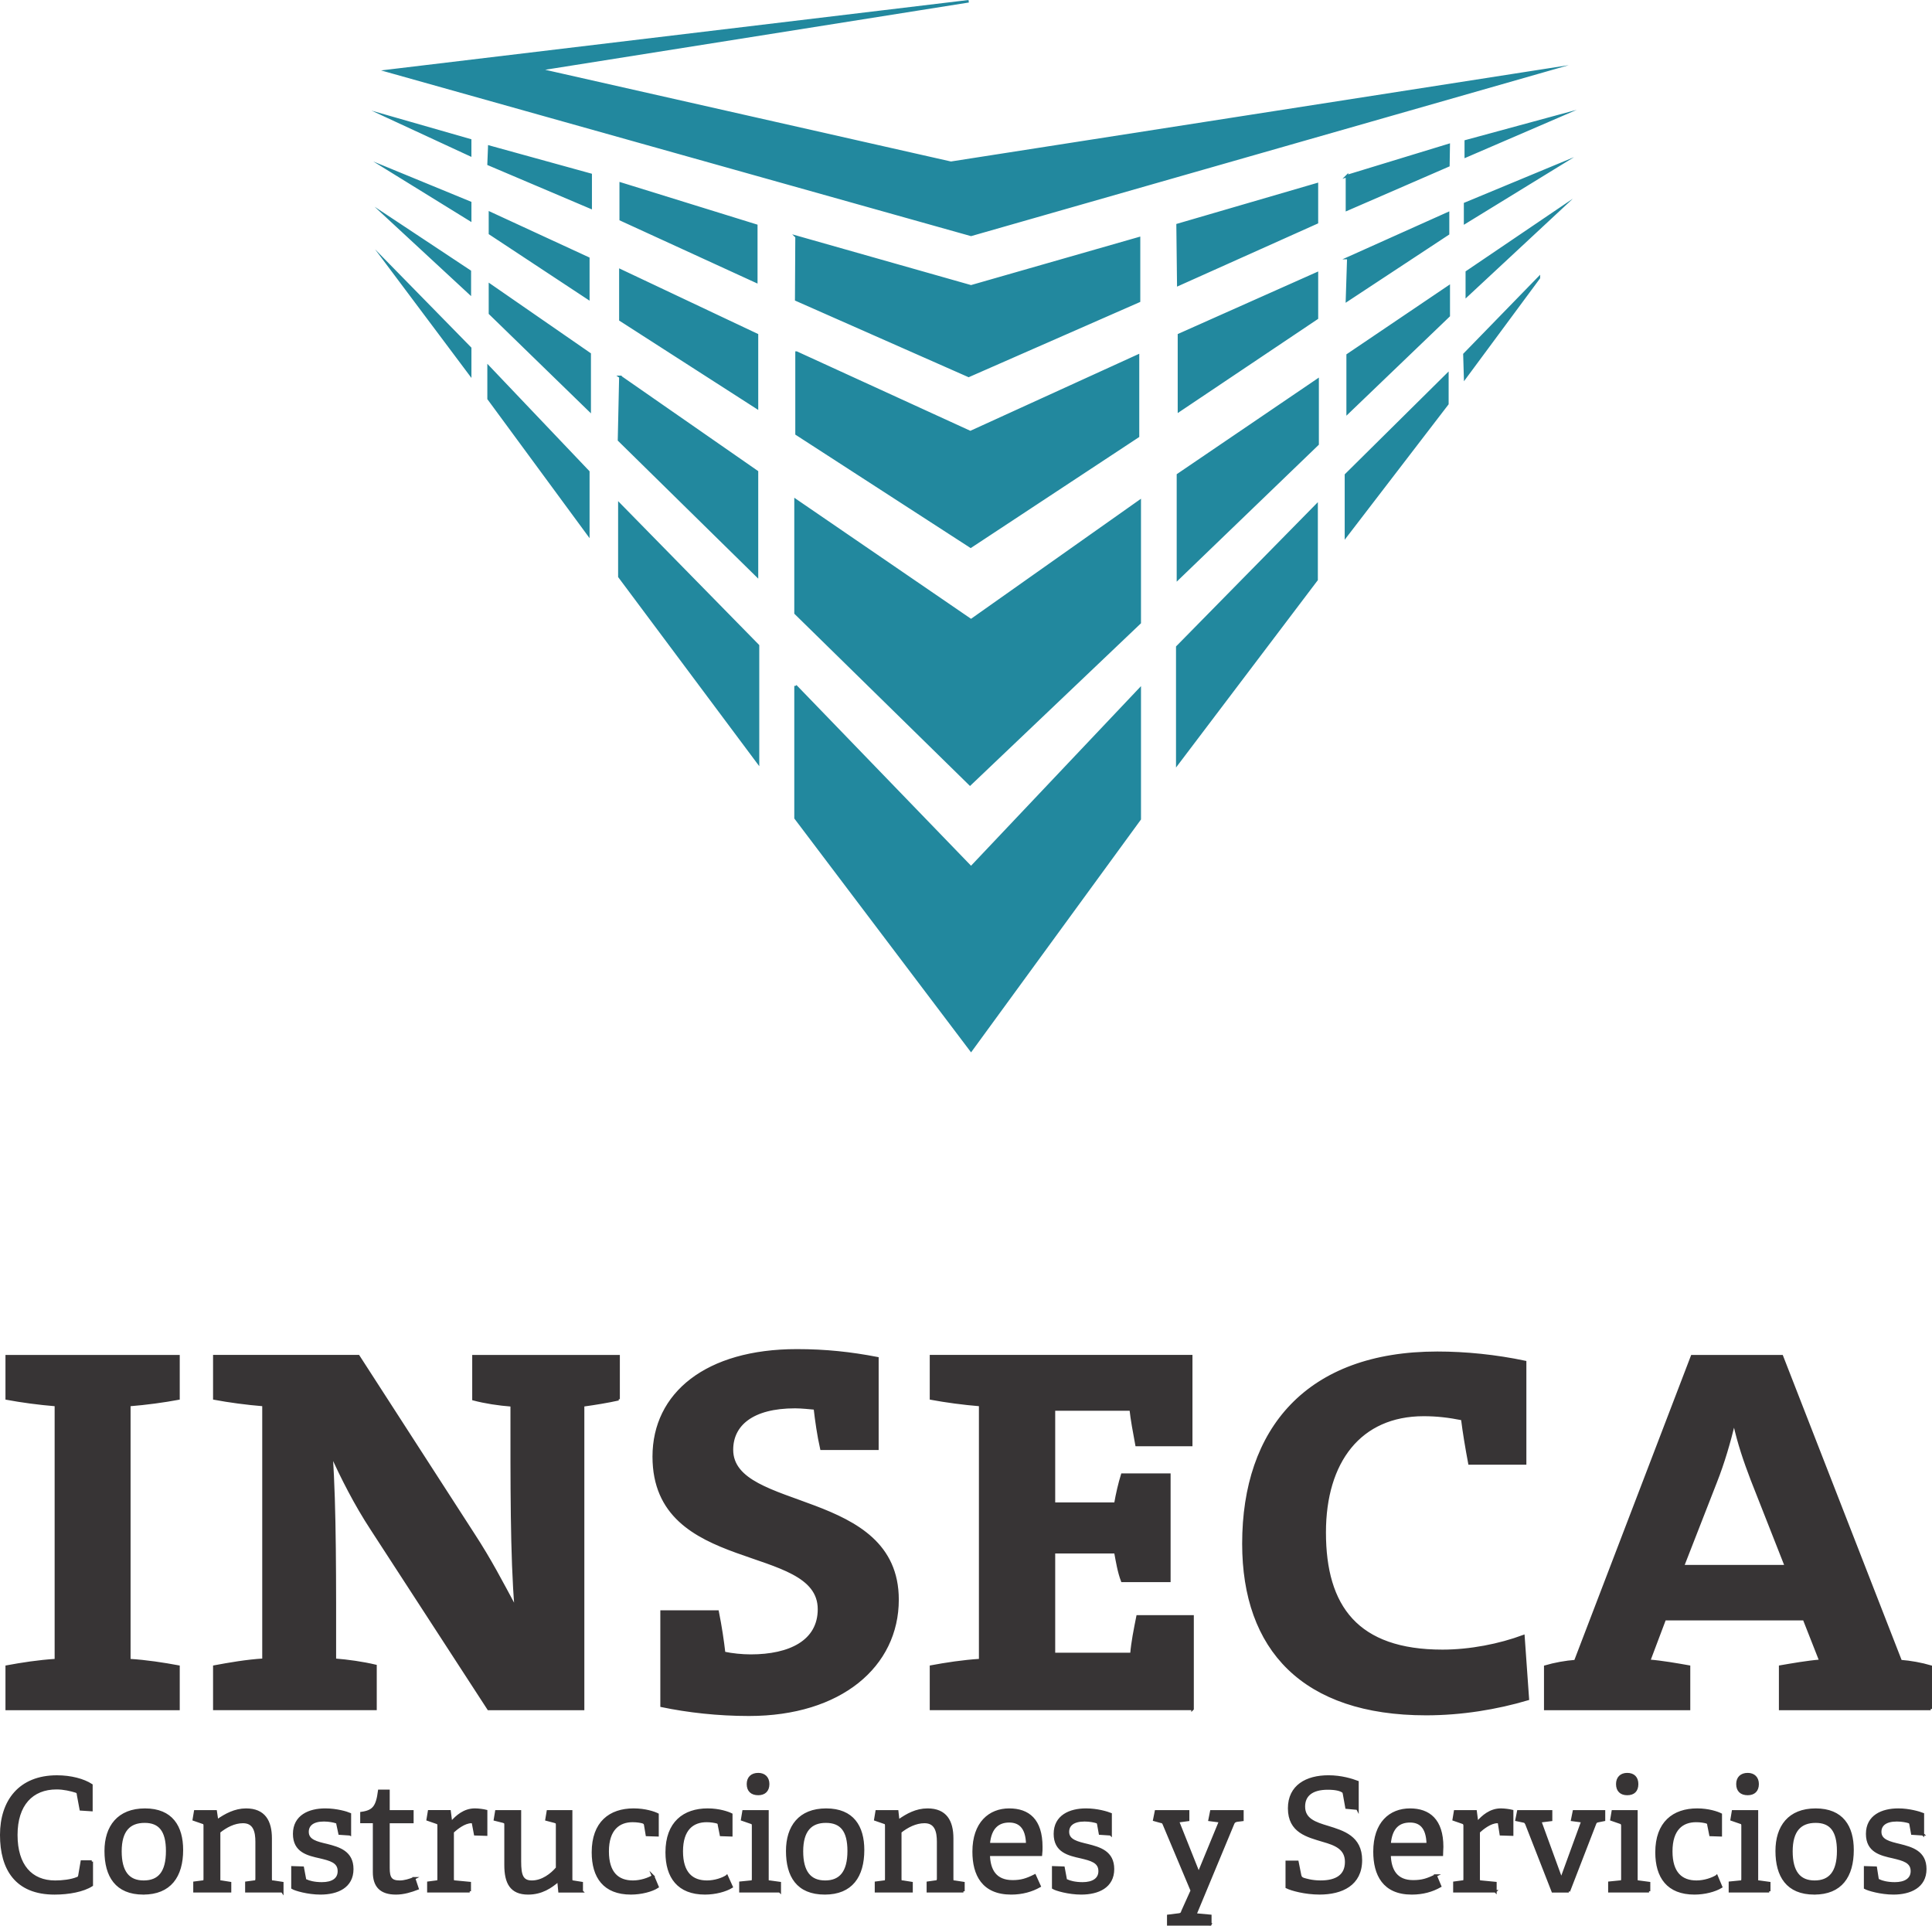 <!--?xml version="1.0" encoding="UTF-8"?-->

<!-- Creator: CorelDRAW 2018 (64 Bit) -->
<svg xmlns="http://www.w3.org/2000/svg" xml:space="preserve" width="100%" height="100%" version="1.1" style="shape-rendering:geometricPrecision; text-rendering:geometricPrecision; image-rendering:optimizeQuality; fill-rule:evenodd; clip-rule:evenodd" viewBox="0 0 5809.46 5789.88" xmlns:xlink="http://www.w3.org/1999/xlink">
 <defs>
  <style type="text/css">
   
    .str0 {stroke:#22889E;stroke-width:7.62;stroke-miterlimit:22.926}
    .str1 {stroke:#373435;stroke-width:7.62;stroke-miterlimit:22.926}
    .fil0 {fill:#22889E}
    .fil1 {fill:#373435;fill-rule:nonzero}

    @-webkit-keyframes animate-svg-stroke-1 {
        0% {
            stroke-dashoffset: 48026.098px;
            stroke-dasharray: 48026.098px;
        }

        100% {
            stroke-dashoffset: 0;
            stroke-dasharray: 48026.098px;
        }
    }

    @keyframes animate-svg-stroke-1 {
        0% {
            stroke-dashoffset: 48026.098px;
            stroke-dasharray: 48026.098px;
        }

        100% {
            stroke-dashoffset: 0;
            stroke-dasharray: 48026.098px;
        }
    }

    @-webkit-keyframes animate-svg-fill-1 {
        0% {
            fill: transparent;
        }

        100% {
            fill: rgb(34, 136, 158);
        }
    }

    @keyframes animate-svg-fill-1 {
        0% {
            fill: transparent;
        }

        100% {
            fill: rgb(34, 136, 158);
        }
    }

    .svg-elem-1 {
        -webkit-animation: animate-svg-stroke-1 5s ease-in-out 0s both,
                            animate-svg-fill-1 2.5s cubic-bezier(0.47, 0, 0.745, 0.715) 0.8s both;
                animation: animate-svg-stroke-1 5s ease-in-out 0s both,
                    animate-svg-fill-1 2.5s cubic-bezier(0.47, 0, 0.745, 0.715) 0.8s both;
    }

    @-webkit-keyframes animate-svg-stroke-2 {
        0% {
            stroke-dashoffset: 63651.598px;
            stroke-dasharray: 63651.598px;
        }

        100% {
            stroke-dashoffset: 0;
            stroke-dasharray: 63651.598px;
        }
    }

    @keyframes animate-svg-stroke-2 {
        0% {
            stroke-dashoffset: 63651.598px;
            stroke-dasharray: 63651.598px;
        }

        100% {
            stroke-dashoffset: 0;
            stroke-dasharray: 63651.598px;
        }
    }

    @-webkit-keyframes animate-svg-fill-2 {
        0% {
            fill: transparent;
        }

        100% {
            fill: rgb(55, 52, 53);
        }
    }

    @keyframes animate-svg-fill-2 {
        0% {
            fill: transparent;
        }

        100% {
            fill: rgb(55, 52, 53);
        }
    }

    .svg-elem-2 {
        -webkit-animation: animate-svg-stroke-2 5s ease-in-out 0.12s both,
                            animate-svg-fill-2 2.5s cubic-bezier(0.47, 0, 0.745, 0.715) 0.9s both;
                animation: animate-svg-stroke-2 5s ease-in-out 0.12s both,
                    animate-svg-fill-2 2.5s cubic-bezier(0.47, 0, 0.745, 0.715) 0.9s both;
    }

   
  </style>
 </defs>
 <g id="Capa_x0020_1">
  <path class="fil0 str0 svg-elem-1" d="M1165.3 213.23l1754.61 492.81 1737.16 -496.91 -1797.73 280.3 -1240.23 -280.3 1293.63 -205.35 -1747.44 209.45zm-2.08 136.56l250.5 71.86 0 44.14 -250.5 -116zm308.01 91.38l304.91 84.17 0 98.56 -306.97 -130.38 2.06 -52.35zm395.27 110.87l0 107.81 407.59 186.86 0 -168.39 -407.59 -126.28zm528.74 160.17l524.64 148.87 505.13 -144.75 0 188.91 -512.33 224.84 -518.48 -228.96 1.04 -188.91zm0 348.06l522.58 239.21 504.11 -229.97 0 242.28 -503.07 331.63 -523.62 -338.8 0 -244.35zm1145.77 -383.98l418.89 -122.19 0 114.99 -416.83 186.85 -2.06 -179.65zm509.28 -146.84l0 100.61 304.91 -132.44 1.02 -61.58 -305.93 93.41zm357.31 -104.72l0 45.18 283.37 -122.18 -283.37 77zm-862.46 582.13l414.8 -184.79 0 134.5 -414.8 278.23 0 -227.94zm509.25 -231.01l299.81 -134.5 0 61.58 -303.9 200.21 4.09 -127.29zm351.15 -163.25l0 56.48 284.38 -174.54 -284.38 118.06zm-2991.76 -3.08l0 51.34 -249.48 -154.01 249.48 102.67zm59.56 30.81l0 61.59 295.68 195.07 0 -120.13 -295.68 -136.53zm392.17 172.49l0 148.87 410.67 263.86 0 -218.68 -410.67 -194.05zm-452.77 3.08l0 65.71 -249.49 -231.02 249.49 165.31zm60.6 41.1l0 85.22 299.81 291.59 0 -169.4 -299.81 -207.41zm392.17 276.16l410.67 285.43 0 312.12 -414.79 -407.59 4.12 -189.96zm526.7 370.62l527.72 361.4 507.19 -358.32 0 365.49 -510.27 485.61 -524.64 -514.36 0 -339.82zm1149.89 -75.96l0 312.12 419.91 -404.51 0 -193.01 -419.91 285.4zm510.31 -360.38l0 173.5 303.9 -291.59 0 -87.25 -303.9 205.34zm358.32 -249.48l0 70.85 280.29 -260.78 -280.29 189.93zm216.61 17.45l-223.82 229.97 2.07 69.81 221.75 -299.78zm-1087.29 1460.96l0 -351.11 418.89 -426.09 0 223.82 -418.89 553.38zm507.22 -868.55l0 183.78 304.92 -397.34 0 -88.31 -304.92 301.87zm-1655.05 634.49l527.72 546.18 507.19 -535.93 0 390.14 -507.19 695.05 -527.72 -698.13 0 -397.34 0 0.03zm-112.92 -121.15l0 351.11 -416.83 -558.53 0 -217.66 416.83 425.08zm-510.27 -334.71l0 -187.9 -299.8 -315.2 0 95.48 299.8 407.62zm-355.24 -559.54l0 78.02 -248.46 -331.63 248.46 253.61z"></path>
  <path class="fil1 str1 svg-elem-2" d="M536.67 5138.23l0 -127.3c-44.14,-8.22 -96.52,-16.44 -147.86,-19.51l0 -766.93c51.34,-4.09 103.69,-11.29 147.86,-19.51l0 -127.3 -516.42 0 0 127.3c44.13,8.22 96.51,15.39 147.85,19.51l0 766.93c-51.34,3.07 -103.69,11.29 -147.85,19.51l0 127.3 516.42 0zm-260.78 458.93l-29.77 0 -7.2 42.1c-1.01,5.14 -3.08,7.2 -7.2,8.22 -17.45,7.2 -44.14,10.28 -65.71,10.28 -72.88,0 -117.05,-49.28 -117.05,-140.66 0,-91.38 47.22,-140.65 121.14,-140.65 21.58,0 43.12,5.14 59.56,10.28 4.09,2.06 5.14,5.14 5.14,9.23l8.22 44.14 31.82 2.06 0 -74.95c-23.61,-15.39 -61.59,-25.67 -103.69,-25.67 -111.91,0 -167.34,73.93 -167.34,175.56 0,102.68 45.18,175.56 160.17,175.56 43.12,0 86.24,-8.22 111.91,-24.65l0 -70.85zm155.01 95.47c80.09,0 116.01,-51.34 116.01,-130.38 0,-69.8 -30.81,-121.14 -110.9,-121.14 -80.08,0 -118.06,51.34 -118.06,124.22 0,74.95 31.82,127.3 112.92,127.3l0.03 0zm1.02 -34.9c-46.2,0 -69.8,-29.77 -69.8,-91.38 0,-62.64 26.68,-89.32 72.88,-89.32 45.18,0 67.77,26.68 67.77,88.3 0,64.7 -24.65,92.4 -70.85,92.4zm416.82 28.74l0 -24.65 -26.68 -4.09c-7.2,0 -8.22,-1.02 -8.22,-9.24l0 -121.14c0,-51.34 -19.51,-86.24 -73.93,-86.24 -32.84,0 -61.58,15.39 -86.24,32.84l-1.01 0 -4.09 -27.73 -61.59 0 -4.1 24.65 26.69 9.24c5.14,1.01 6.15,4.09 6.15,9.23l0 159.12c0,7.2 -1.01,9.24 -7.2,9.24l-23.6 3.07 0 25.67 106.76 0 0 -24.65 -25.66 -4.09c-7.21,0 -7.21,-1.02 -7.21,-9.24l0 -140.65c20.53,-16.44 45.19,-29.76 71.87,-29.76 34.9,0 41.06,29.76 41.06,59.55l0 110.89c0,7.2 -2.06,9.24 -8.22,9.24l-22.59 3.07 0 25.67 107.81 0zm203.29 -171.46l0 -60.57c-9.23,-4.09 -40.04,-13.36 -73.93,-13.36 -48.26,0 -93.44,19.51 -93.44,72.88 0,52.36 41.06,61.59 78.03,69.81 29.76,7.2 56.47,13.36 56.47,42.1 0,24.66 -19.51,36.97 -51.34,36.97 -23.6,0 -40.04,-5.14 -46.19,-8.22 -4.1,-1.02 -5.14,-3.08 -5.14,-6.16l-6.16 -32.84 -30.81 -1.01 0 61.58c8.22,5.14 46.2,16.44 84.18,16.44 50.32,0 95.47,-19.51 95.47,-72.88 0,-51.34 -40.04,-62.64 -75.96,-71.87 -30.8,-7.2 -58.5,-13.36 -58.5,-40.04 0,-20.53 15.38,-34.9 49.27,-34.9 15.39,0 29.76,3.07 35.95,5.14 4.09,1.01 5.14,3.07 5.14,6.15l6.15 28.75 30.81 2.06 0 -0.03zm193.04 132.47c-12.31,5.14 -28.75,10.28 -43.12,10.28 -26.68,0 -33.89,-11.3 -33.89,-41.06l0 -138.59 71.87 0 0 -31.83 -68.79 0c-3.08,0 -3.08,-2.06 -3.08,-5.14l0 -56.48 -27.73 0c-6.15,47.22 -16.43,61.59 -53.4,66.73l0 26.69 34.91 0c3.07,0 3.07,2.06 3.07,5.14l0 145.79c0,42.1 20.53,63.65 65.72,63.65 23.6,0 46.19,-7.2 64.69,-14.37l-10.28 -30.81 0.03 0zm167.34 38.98l0 -24.65 -43.12 -4.09c-7.2,0 -8.22,-2.07 -8.22,-9.24l0 -140.65c11.3,-10.28 34.91,-29.76 56.48,-29.76 4.09,0 5.14,1.01 5.14,4.09l6.16 32.84 32.84 1.02 0 -70.85c-8.22,-2.07 -22.6,-4.1 -33.89,-4.1 -31.82,0 -54.42,20.53 -69.81,37.98l-2.06 -1.01 -4.09 -31.83 -61.59 0 -4.09 24.65 26.68 9.24c5.14,1.01 6.16,4.09 6.16,9.23l0 159.12c0,7.2 -1.02,9.24 -7.2,9.24l-23.61 3.07 0 25.67 124.22 0 0 0.03zm336.75 0l0 -24.65 -25.67 -4.09c-5.14,0 -6.15,-2.07 -6.15,-9.24l0 -202.27 -69.81 0 -4.09 24.65 23.61 6.16c7.2,2.06 8.21,3.08 8.21,10.28l0 129.36c-16.43,19.51 -44.13,41.06 -75.96,41.06 -29.76,0 -35.95,-19.52 -35.95,-60.57l0 -150.94 -70.85 0 -4.09 24.65 24.65 6.16c7.2,2.06 7.2,4.09 7.2,11.3l0 119.11c0,53.39 16.44,85.22 67.78,85.22 41.05,0 68.79,-19.51 90.33,-37.98l1.02 0 3.07 31.82 66.73 0 -0.03 -0.03zm214.58 -45.18c-13.35,8.22 -36.96,16.44 -60.57,16.44 -45.18,0 -75.96,-25.67 -75.96,-91.38 0,-66.73 33.89,-91.38 74.95,-91.38 13.35,0 25.67,2.06 31.82,4.09 4.1,2.06 5.14,3.08 6.16,7.2l5.14 30.81 31.82 1.02 0 -62.64c-10.28,-5.13 -36.96,-14.37 -71.87,-14.37 -70.85,0 -122.18,39.03 -122.18,128.35 0,73.92 33.88,123.2 113.97,123.2 30.81,0 62.63,-8.22 80.08,-19.51l-13.36 -31.83zm221.76 0c-12.31,8.22 -35.95,16.44 -59.56,16.44 -45.18,0 -75.96,-25.67 -75.96,-91.38 0,-66.73 32.84,-91.38 74.95,-91.38 12.31,0 24.65,2.06 31.82,4.09 4.1,2.06 5.14,3.08 5.14,7.2l6.16 30.81 30.81 1.02 0 -62.64c-10.28,-5.13 -36.97,-14.37 -70.85,-14.37 -70.85,0 -123.21,39.03 -123.21,128.35 0,73.92 34.9,123.2 114.99,123.2 30.81,0 61.59,-8.22 80.08,-19.51l-14.37 -31.83zm124.25 -277.18c0,-18.47 -11.3,-29.77 -29.76,-29.77 -19.52,0 -30.81,11.3 -30.81,29.77 0,19.51 11.29,29.76 30.81,29.76 18.46,0 29.76,-10.28 29.76,-29.76zm34.9 322.36l0 -24.65 -29.76 -4.09c-7.2,0 -7.2,-1.02 -7.2,-9.24l0 -202.27 -71.87 0 -4.09 24.65 26.68 9.24c5.14,1.01 6.16,4.09 6.16,9.23l0 159.12c0,7.2 -1.02,9.24 -7.2,9.24l-30.81 3.07 0 25.67 118.06 0 0.03 0.03zm135.52 6.16c80.08,0 114.98,-51.34 114.98,-130.38 0,-69.8 -30.81,-121.14 -110.89,-121.14 -80.08,0 -117.05,51.34 -117.05,124.22 0,74.95 30.81,127.3 112.93,127.3l0.03 0zm1.03 -34.9c-46.2,0 -69.8,-29.77 -69.8,-91.38 0,-62.64 26.68,-89.32 71.86,-89.32 46.2,0 68.79,26.68 68.79,88.3 0,64.7 -25.67,92.4 -70.85,92.4zm415.79 28.74l0 -24.65 -26.68 -4.09c-6.16,0 -7.21,-1.02 -7.21,-9.24l0 -121.14c0,-51.34 -19.51,-86.24 -73.92,-86.24 -33.89,0 -61.59,15.39 -86.24,32.84l-2.07 0 -3.07 -27.73 -61.59 0 -4.09 24.65 26.68 9.24c5.14,1.01 6.16,4.09 6.16,9.23l0 159.12c0,7.2 -1.02,9.24 -7.21,9.24l-23.6 3.07 0 25.67 106.77 0 0 -24.65 -25.67 -4.09c-7.2,0 -8.22,-1.02 -8.22,-9.24l0 -140.65c20.53,-16.44 46.2,-29.76 72.88,-29.76 34.9,0 41.06,29.76 41.06,59.55l0 110.89c0,7.2 -3.08,9.24 -9.23,9.24l-21.58 3.07 0 25.67 106.77 0 0.06 0zm214.58 -47.21c-24.65,12.31 -41.05,17.45 -66.72,17.45 -51.34,0 -70.85,-32.84 -71.87,-80.08l157.09 0c1.02,-8.22 1.02,-17.45 1.02,-23.61 0,-81.1 -39.03,-111.91 -96.52,-111.91 -58.51,0 -106.77,40.04 -106.77,126.28 0,68.79 27.73,125.27 112.92,125.27 32.84,0 61.59,-8.22 85.23,-21.58l-14.38 -31.82zm-138.6 -94.46c4.09,-52.35 30.81,-68.79 61.59,-68.79 28.74,0 53.4,15.39 54.41,68.79l-116 0zm366.56 -29.78l0 -60.57c-10.28,-4.09 -40.04,-13.36 -73.92,-13.36 -48.26,0 -93.45,19.51 -93.45,72.88 0,52.36 41.06,61.59 78.03,69.81 29.76,7.2 56.47,13.36 56.47,42.1 0,24.66 -20.53,36.97 -51.33,36.97 -23.61,0 -40.05,-5.14 -46.2,-8.22 -4.1,-1.02 -5.14,-3.08 -5.14,-6.16l-6.16 -32.84 -30.81 -1.01 0 61.58c8.22,5.14 46.2,16.44 84.18,16.44 50.32,0 95.48,-19.51 95.48,-72.88 0,-51.34 -40.05,-62.64 -77.01,-71.87 -29.76,-7.2 -58.51,-13.36 -58.51,-40.04 0,-20.53 15.39,-34.9 50.32,-34.9 15.39,0 29.76,3.07 35.95,5.14 4.09,1.01 4.09,3.07 5.14,6.15l5.14 28.75 31.82 2.06 0 -0.03zm299.78 271.06l0 -25.67 -45.18 -4.09 113.97 -274.14c2.06,-5.14 6.15,-7.2 11.29,-8.22l16.44 -2.06 0 -25.67 -93.44 0 -5.14 25.67 31.82 4.09 -64.69 157.09 -62.63 -157.09 30.8 -4.09 0 -25.67 -96.52 0 -5.13 25.67 18.46 5.14c6.16,1.02 8.22,2.06 10.28,7.2l84.18 200.21 -27.73 61.59c-2.06,7.2 -4.09,9.23 -10.28,10.28l-32.84 4.09 0 25.67 126.28 0 0.06 0zm442.53 -348.07l0 -80.08c-16.43,-6.16 -48.26,-16.44 -87.25,-16.44 -65.71,0 -118.07,28.75 -118.07,95.48 0,70.85 55.44,83.16 102.68,97.53 35.95,10.28 68.79,22.59 68.79,63.65 0,41.06 -28.75,59.56 -77.01,59.56 -26.68,0 -45.18,-6.16 -52.35,-8.22 -6.16,-3.08 -7.2,-4.09 -9.24,-10.28l-8.21 -41.06 -31.83 0 0 75.96c14.38,7.2 55.43,18.47 98.55,18.47 66.73,0 124.22,-26.69 124.22,-99.6 0,-69.8 -53.4,-85.22 -99.59,-99.59 -37.98,-11.3 -71.87,-22.6 -71.87,-61.59 0,-33.89 23.61,-54.42 71.87,-54.42 24.65,0 37.98,4.1 44.13,8.22 3.08,1.02 4.1,3.08 5.14,9.23l7.2 40.05 32.84 3.07 0 0.06zm235.12 201.26c-24.66,12.31 -41.06,17.45 -67.78,17.45 -50.32,0 -69.8,-32.84 -70.85,-80.08l157.09 0c0,-8.22 1.02,-17.45 1.02,-23.61 0,-81.1 -40.04,-111.91 -96.52,-111.91 -59.56,0 -106.77,40.04 -106.77,126.28 0,68.79 27.73,125.27 111.91,125.27 33.89,0 61.59,-8.22 85.22,-21.58l-13.35 -31.82 0.03 0zm-138.63 -94.46c4.1,-52.35 29.77,-68.79 61.59,-68.79 28.75,0 52.35,15.39 53.4,68.79l-114.99 0zm318.28 141.67l0 -24.65 -42.11 -4.09c-7.2,0 -8.21,-2.07 -8.21,-9.24l0 -140.65c11.29,-10.28 34.9,-29.76 56.47,-29.76 4.1,0 5.14,1.01 5.14,4.09l5.14 32.84 33.89 1.02 0 -70.85c-8.22,-2.07 -23.61,-4.1 -33.89,-4.1 -31.82,0 -54.41,20.53 -69.8,37.98l-2.06 -1.01 -4.1 -31.83 -61.59 0 -4.09 24.65 26.69 9.24c4.09,1.01 6.15,4.09 6.15,9.23l0 159.12c0,7.2 -1.01,9.24 -8.22,9.24l-22.59 3.07 0 25.67 123.21 0 -0.03 0.03zm220.74 0l79.06 -204.3c2.07,-5.14 5.14,-6.16 11.3,-7.2l15.39 -3.08 0 -25.67 -90.34 0 -5.14 25.67 30.81 4.09 -63.65 174.55 -63.64 -174.55 32.84 -4.09 0 -25.67 -98.55 0 -5.14 25.67 19.51 4.09c6.15,1.02 7.2,2.07 10.28,8.22l79.07 202.27 48.26 0 -0.06 0zm205.34 -322.36c0,-18.47 -10.27,-29.77 -29.76,-29.77 -18.46,0 -29.76,11.3 -29.76,29.77 0,19.51 11.3,29.76 29.76,29.76 19.52,0 29.76,-10.28 29.76,-29.76zm35.92 322.36l0 -24.65 -30.81 -4.09c-6.15,0 -7.2,-1.02 -7.2,-9.24l0 -202.27 -70.85 0 -4.09 24.65 26.68 9.24c4.1,1.01 6.16,4.09 6.16,9.23l0 159.12c0,7.2 -1.02,9.24 -8.22,9.24l-30.81 3.07 0 25.67 119.11 0 0.03 0.03zm203.29 -45.18c-13.36,8.22 -36.96,16.44 -60.57,16.44 -45.18,0 -75.96,-25.67 -75.96,-91.38 0,-66.73 32.84,-91.38 74.94,-91.38 13.36,0 24.66,2.06 31.83,4.09 4.09,2.06 5.14,3.08 5.14,7.2l6.15 30.81 30.81 1.02 0 -62.64c-10.28,-5.13 -36.96,-14.37 -70.85,-14.37 -70.85,0 -122.19,39.03 -122.19,128.35 0,73.92 33.89,123.2 113.97,123.2 30.81,0 61.59,-8.22 80.09,-19.51l-13.36 -31.83zm123.2 -277.18c0,-18.47 -11.29,-29.77 -29.76,-29.77 -19.51,0 -30.81,11.3 -30.81,29.77 0,19.51 11.3,29.76 30.81,29.76 18.47,0 29.76,-10.28 29.76,-29.76zm34.91 322.36l0 -24.65 -29.77 -4.09c-7.2,0 -7.2,-1.02 -7.2,-9.24l0 -202.27 -71.86 0 -4.1 24.65 26.69 9.24c5.14,1.01 6.15,4.09 6.15,9.23l0 159.12c0,7.2 -1.01,9.24 -7.2,9.24l-30.81 3.07 0 25.67 118.07 0 0.03 0.03zm135.51 6.16c80.09,0 114.99,-51.34 114.99,-130.38 0,-69.8 -30.81,-121.14 -110.89,-121.14 -80.09,0 -117.05,51.34 -117.05,124.22 0,74.95 31.82,127.3 112.92,127.3l0.03 0zm1.05 -34.9c-46.2,0 -69.81,-29.77 -69.81,-91.38 0,-62.64 26.69,-89.32 72.89,-89.32 45.18,0 67.77,26.68 67.77,88.3 0,64.7 -25.67,92.4 -70.85,92.4zm325.41 -142.72l0 -60.57c-10.28,-4.09 -41.05,-13.36 -73.92,-13.36 -48.26,0 -93.45,19.51 -93.45,72.88 0,52.36 41.06,61.59 78.03,69.81 29.76,7.2 56.47,13.36 56.47,42.1 0,24.66 -20.53,36.97 -51.33,36.97 -23.61,0 -40.05,-5.14 -46.2,-8.22 -4.1,-1.02 -5.14,-3.08 -6.16,-6.16l-5.14 -32.84 -31.82 -1.01 0 61.58c9.23,5.14 47.21,16.44 85.22,16.44 49.28,0 95.48,-19.51 95.48,-72.88 0,-51.34 -40.05,-62.64 -77.01,-71.87 -29.76,-7.2 -58.51,-13.36 -58.51,-40.04 0,-20.53 15.39,-34.9 50.32,-34.9 15.39,0 29.76,3.07 35.95,5.14 4.09,1.01 4.09,3.07 5.14,6.15l5.14 28.75 31.82 2.06 -0.03 -0.03zm-3921.88 -1308l0 -129.36 -436.33 0 0 129.36c34.9,9.24 74.94,15.39 114.98,18.47 0,232.03 -1.01,452.77 12.31,610.88 -43.12,-80.09 -77,-145.8 -127.29,-222.8l-346.01 -535.94 -433.26 0 0 127.3c44.14,8.22 96.52,15.39 147.86,19.51l0 765.91c-51.34,3.08 -103.69,12.31 -147.86,20.53l0 127.3 484.6 0 0 -129.36c-39.03,-9.24 -83.16,-15.39 -122.19,-18.47 0,-232.03 1.02,-456.87 -10.28,-617.03 31.83,68.78 70.85,147.85 122.19,225.87l350.1 539.02 284.38 0 0 -912.72c36.97,-5.14 74.95,-11.3 106.77,-18.47l0.03 0zm838.79 602.66c0,-332.64 -497.95,-260.78 -497.95,-450.71 0,-74.94 60.57,-128.34 189.93,-128.34 20.53,0 46.2,3.08 59.55,4.09 4.1,35.95 10.28,80.09 19.52,121.15l168.38 0 0 -272.08c-80.08,-15.39 -155.03,-23.61 -242.28,-23.61 -272.08,0 -430.18,130.38 -430.18,319.29 0,353.18 496.9,255.64 496.9,458.93 0,96.52 -87.25,139.64 -205.34,139.64 -25.67,0 -56.48,-3.08 -80.09,-8.22 -4.09,-35.95 -10.28,-78.02 -19.51,-124.22l-168.39 0 0 283.37c79.07,16.44 168.39,26.69 262.85,26.69 275.15,0 446.61,-146.81 446.61,-346.01l0 0.03zm887.11 328.56l0 -278.23 -165.31 0c-8.21,41.05 -15.39,77 -18.46,112.92l-233.05 0 0 -305.96 184.79 0c5.14,27.73 10.28,59.55 20.53,86.24l141.67 0 0 -319.29 -141.67 0c-8.22,26.68 -15.39,57.49 -20.53,87.25l-184.79 0 0 -283.37 231.01 0c3.08,29.76 10.28,67.77 17.46,106.77l164.26 0 0 -266.94 -782.34 0 0 127.3c44.13,8.22 96.51,15.39 147.85,19.51l0 766.93c-51.34,3.07 -103.69,11.29 -147.85,19.51l0 127.3 786.43 0 0 0.06zm999.97 -738.18l0 -304.92c-87.25,-18.46 -178.63,-27.73 -263.85,-27.73 -391.16,0 -583.15,229.98 -583.15,573.92 0,317.26 179.68,512.33 549.26,512.33 106.77,0 212.52,-17.45 305.96,-45.19l-13.36 -188.91c-71.86,26.68 -160.16,44.14 -243.33,44.14 -256.65,0 -354.19,-132.44 -354.19,-356.26 0,-212.52 105.76,-353.17 297.75,-353.17 39.02,0 74.94,4.09 116,12.31 5.14,41.06 12.31,84.18 21.57,133.48l167.34 0zm1219.7 738.18l0 -127.3c-27.73,-8.22 -61.59,-14.37 -90.33,-16.44l-357.3 -916.84 -270.02 0 -351.11 916.84c-28.75,2.07 -62.63,8.22 -90.34,16.44l0 127.3 432.25 0 0 -127.3c-34.9,-6.16 -81.1,-14.37 -120.13,-17.45l47.22 -125.27 418.88 0 49.28 125.27c-39.03,3.08 -85.22,11.29 -121.14,17.45l0 127.3 452.77 0 -0.03 0zm-435.29 -429.17l-310.06 0 98.55 -252.56c23.61,-59.56 41.06,-121.14 54.42,-175.56l2.06 0c13.36,59.56 30.81,110.89 52.35,167.34l102.68 260.78z"></path>
 </g>
</svg>
